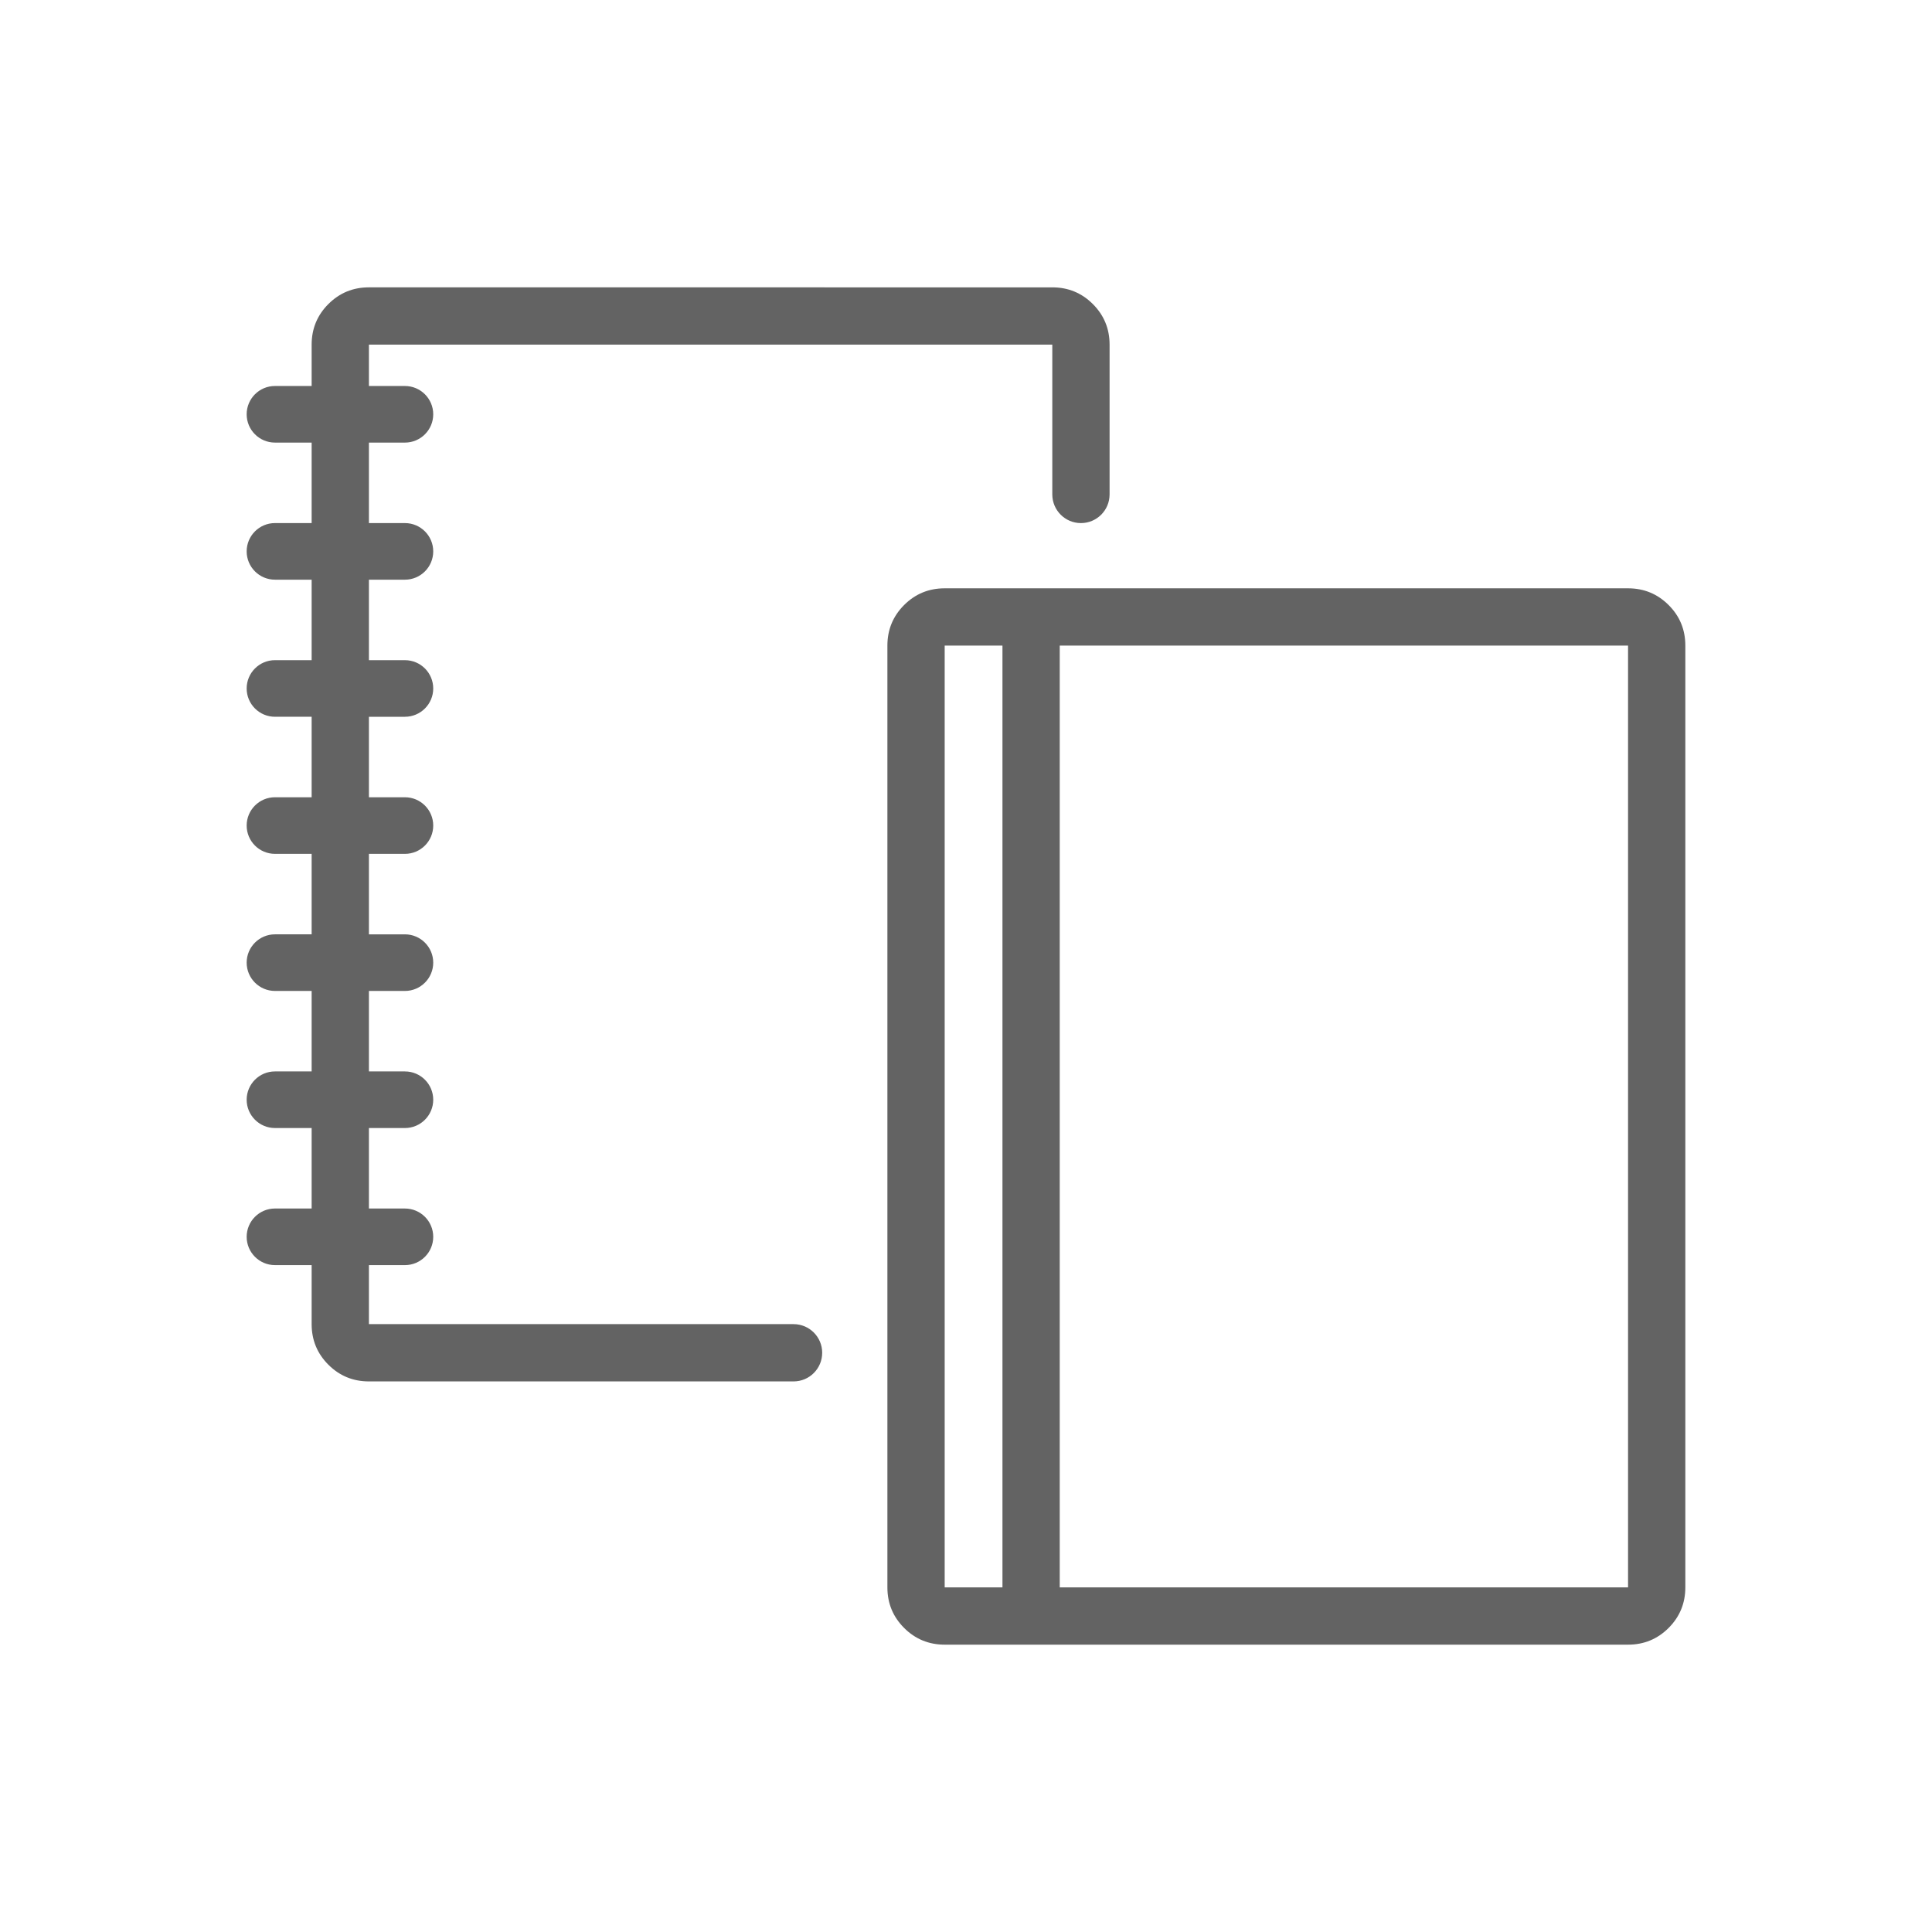 <?xml version="1.0" encoding="utf-8"?>
<!-- Generator: Adobe Illustrator 23.0.1, SVG Export Plug-In . SVG Version: 6.00 Build 0)  -->
<svg version="1.1" id="Capa_1" xmlns="http://www.w3.org/2000/svg" xmlns:xlink="http://www.w3.org/1999/xlink" x="0px" y="0px"
	 viewBox="-49 141 512 512" style="enable-background:new -49 141 512 512;" xml:space="preserve">
<style type="text/css">
	.st0{fill:#636363;}
</style>
<g>
	<path class="st0" d="M393.2,301.34c-2.95-2.95-6.54-4.43-10.75-4.43h-181.1c-4.22,0-7.8,1.48-10.75,4.43
		c-2.95,2.95-4.43,6.54-4.43,10.75v249.58c0,4.22,1.48,7.8,4.43,10.75c2.95,2.95,6.54,4.43,10.75,4.43h181.1
		c4.22,0,7.8-1.48,10.75-4.43c2.95-2.95,4.43-6.54,4.43-10.75V312.09C397.63,307.87,396.16,304.29,393.2,301.34z M201.35,312.09
		h15.31v249.58h-15.31V312.09z M382.45,561.67H231.84V312.09h150.61V561.67z"/>
	<path class="st0" d="M161.32,491.91L161.32,491.91l-0.02,0c0,0,0,0,0,0s0,0,0,0H48.77v-15.64h9.54c4.14,0,7.5-3.36,7.5-7.5
		s-3.36-7.5-7.5-7.5h-9.54v-21.33h9.54c4.14,0,7.5-3.36,7.5-7.5s-3.36-7.5-7.5-7.5h-9.54v-21.33h9.54c4.14,0,7.5-3.36,7.5-7.5
		s-3.36-7.5-7.5-7.5h-9.54v-21.33h9.54c4.14,0,7.5-3.36,7.5-7.5s-3.36-7.5-7.5-7.5h-9.54v-21.33h9.54c4.14,0,7.5-3.36,7.5-7.5
		s-3.36-7.5-7.5-7.5h-9.54v-21.33h9.54c4.14,0,7.5-3.36,7.5-7.5s-3.36-7.5-7.5-7.5h-9.54v-21.33h9.54c4.14,0,7.5-3.36,7.5-7.5
		s-3.36-7.5-7.5-7.5h-9.54v-10.96h181.1v39.71h0c0.01,4.19,3.4,7.58,7.59,7.58s7.58-3.39,7.59-7.58h0v-39.71
		c0-4.22-1.48-7.8-4.43-10.75c-2.95-2.95-6.54-4.43-10.75-4.43H48.77c-4.22,0-7.8,1.48-10.75,4.43c-2.95,2.95-4.43,6.54-4.43,10.75
		v10.96h-9.72c-4.14,0-7.5,3.36-7.5,7.5s3.36,7.5,7.5,7.5h9.72v21.33h-9.72c-4.14,0-7.5,3.36-7.5,7.5s3.36,7.5,7.5,7.5h9.72v21.33
		h-9.72c-4.14,0-7.5,3.36-7.5,7.5s3.36,7.5,7.5,7.5h9.72v21.33h-9.72c-4.14,0-7.5,3.36-7.5,7.5s3.36,7.5,7.5,7.5h9.72v21.33h-9.72
		c-4.14,0-7.5,3.36-7.5,7.5s3.36,7.5,7.5,7.5h9.72v21.33h-9.72c-4.14,0-7.5,3.36-7.5,7.5s3.36,7.5,7.5,7.5h9.72v21.33h-9.72
		c-4.14,0-7.5,3.36-7.5,7.5s3.36,7.5,7.5,7.5h9.72v15.64c0,4.22,1.48,7.8,4.43,10.75c2.95,2.95,6.54,4.43,10.75,4.43h112.55v0
		c4.18-0.01,7.57-3.4,7.57-7.59S165.5,491.92,161.32,491.91z"/>
</g>
</svg>
